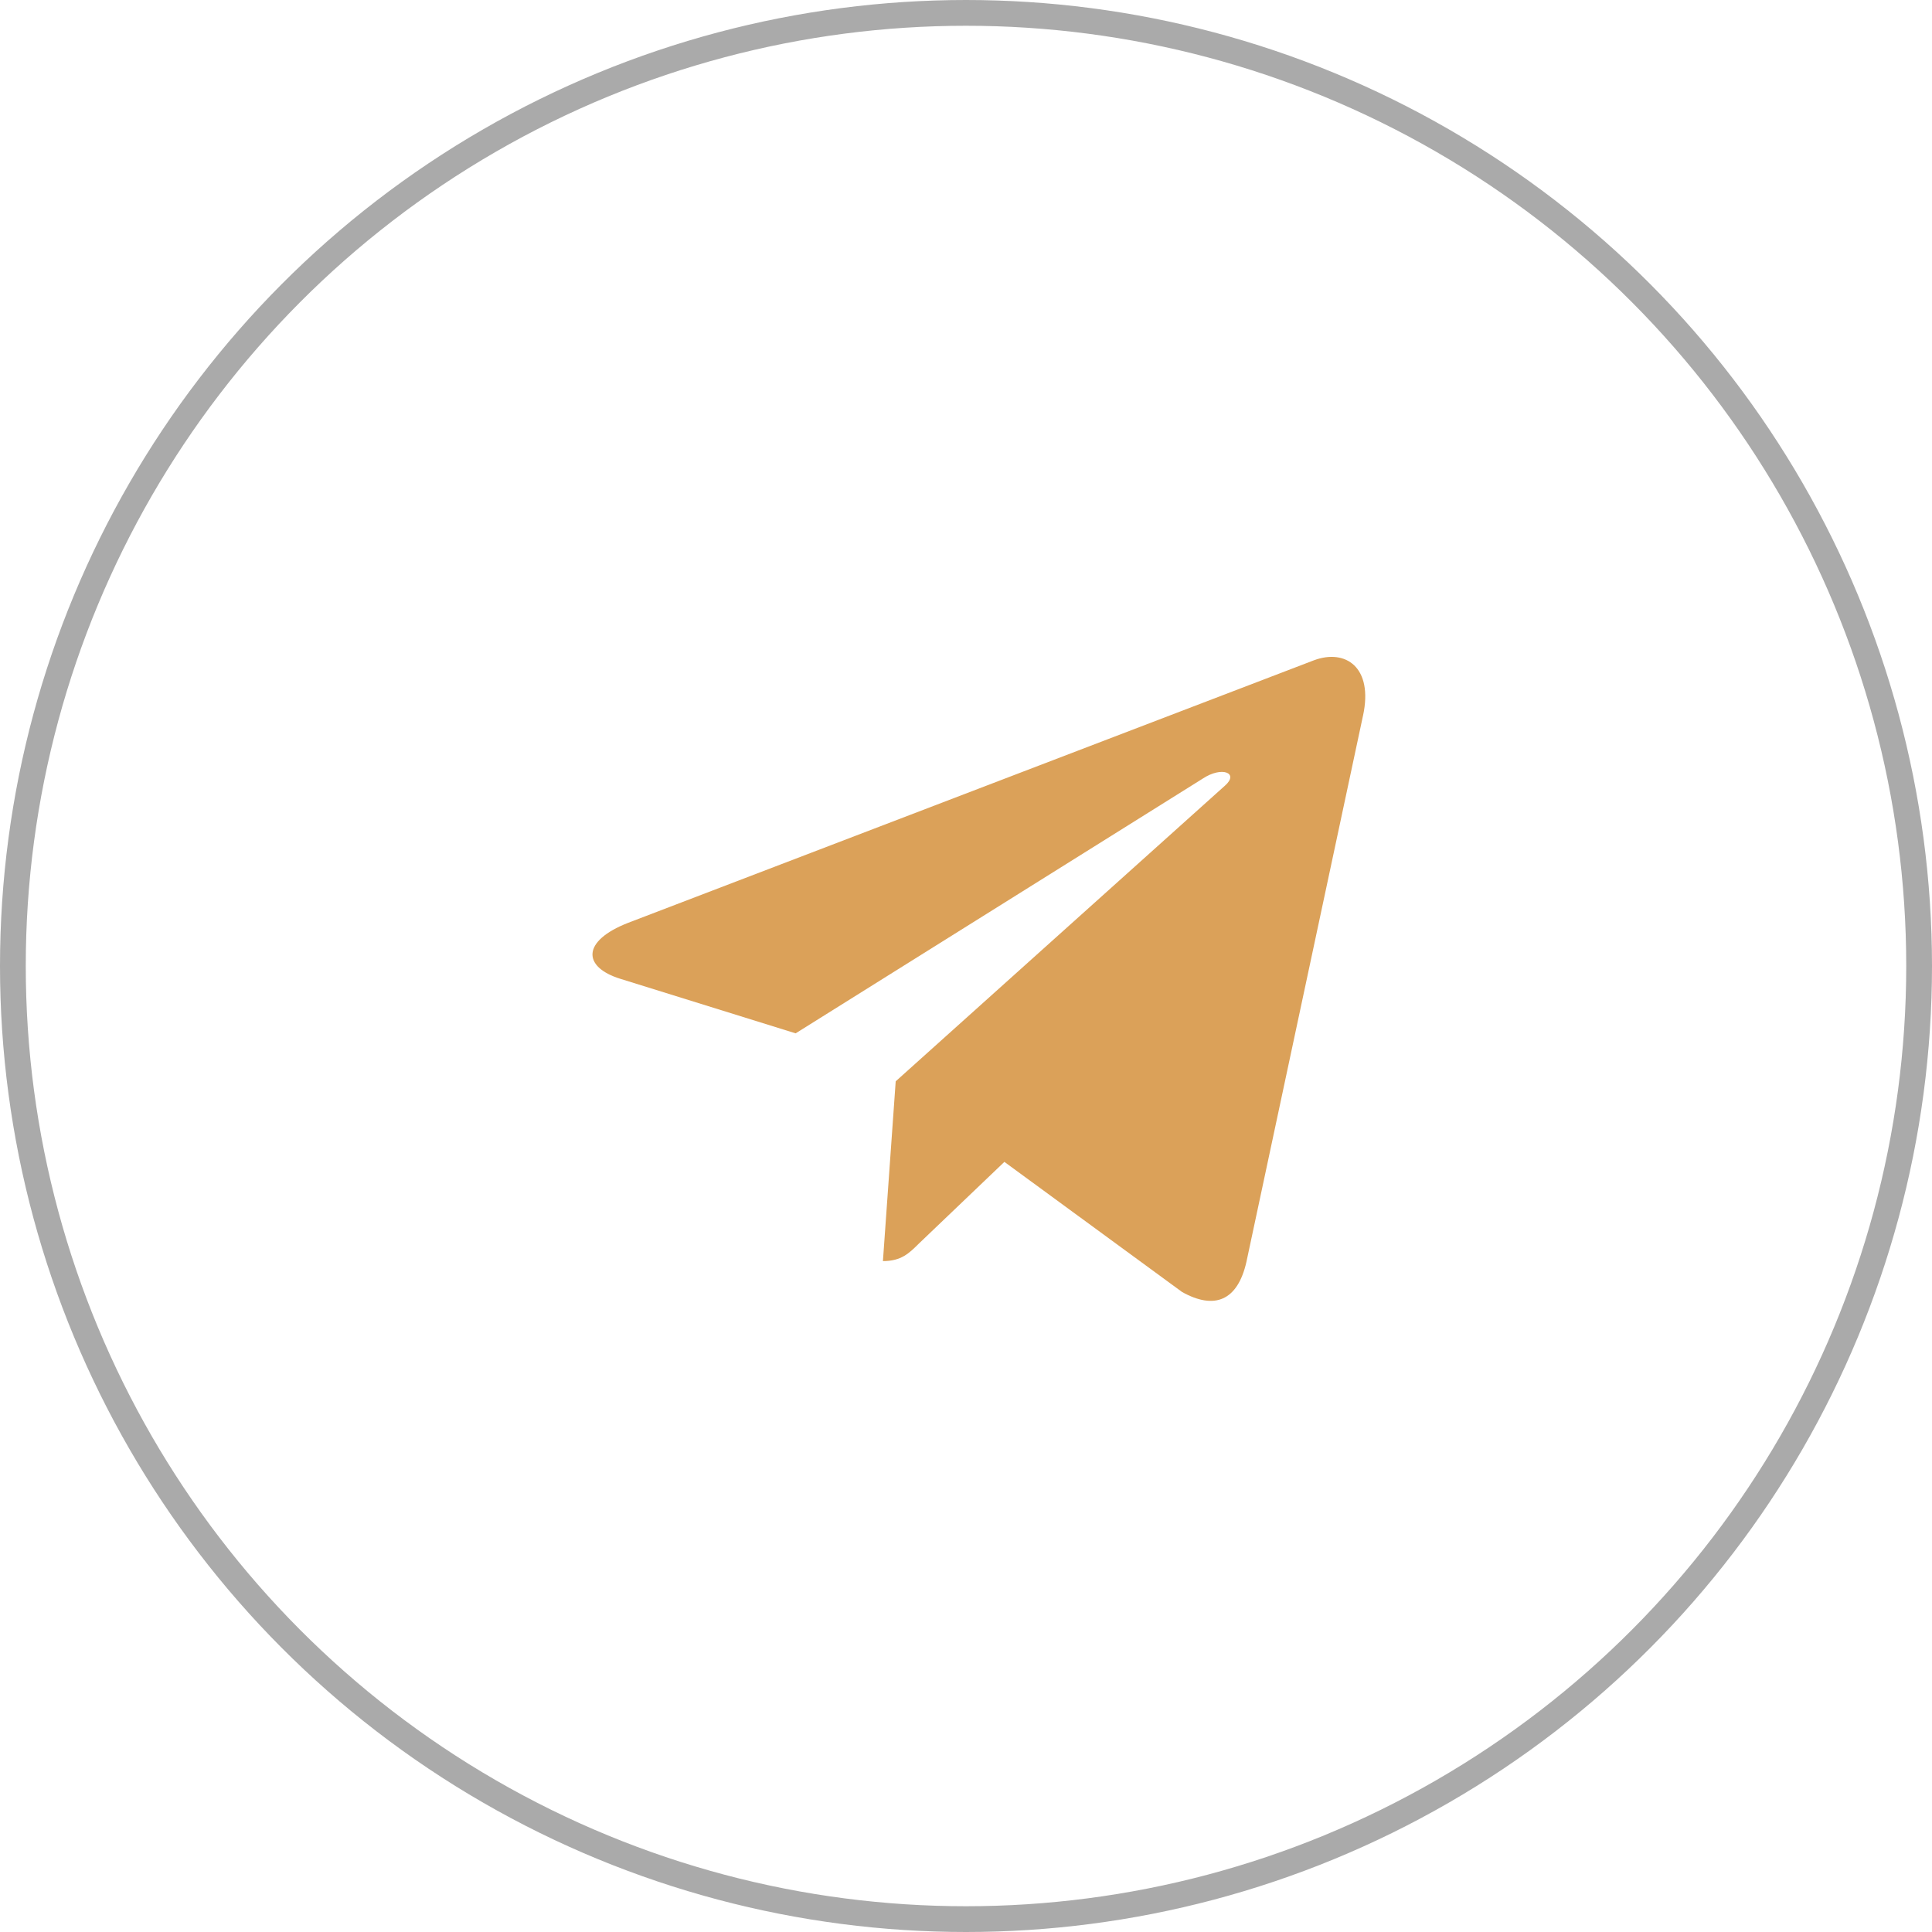 <?xml version="1.0" encoding="UTF-8"?> <svg xmlns="http://www.w3.org/2000/svg" width="75" height="75" viewBox="0 0 75 75" fill="none"> <circle cx="37.5" cy="37.5" r="37" stroke="#AAAAAA"></circle> <g clip-path="url(#clip0)"> <path d="M34.771 41.976L34.275 48.956C34.985 48.956 35.292 48.651 35.661 48.285L38.99 45.104L45.888 50.155C47.153 50.86 48.044 50.489 48.385 48.991L52.913 27.776L52.914 27.775C53.315 25.905 52.237 25.174 51.005 25.633L24.392 35.821C22.576 36.526 22.604 37.539 24.084 37.998L30.887 40.114L46.691 30.225C47.435 29.733 48.111 30.005 47.555 30.497L34.771 41.976Z" fill="#DBA159"></path> </g> <defs> <clipPath id="clip0"> <rect width="30" height="30" fill="white" transform="translate(23 23)"></rect> </clipPath> </defs> </svg> 